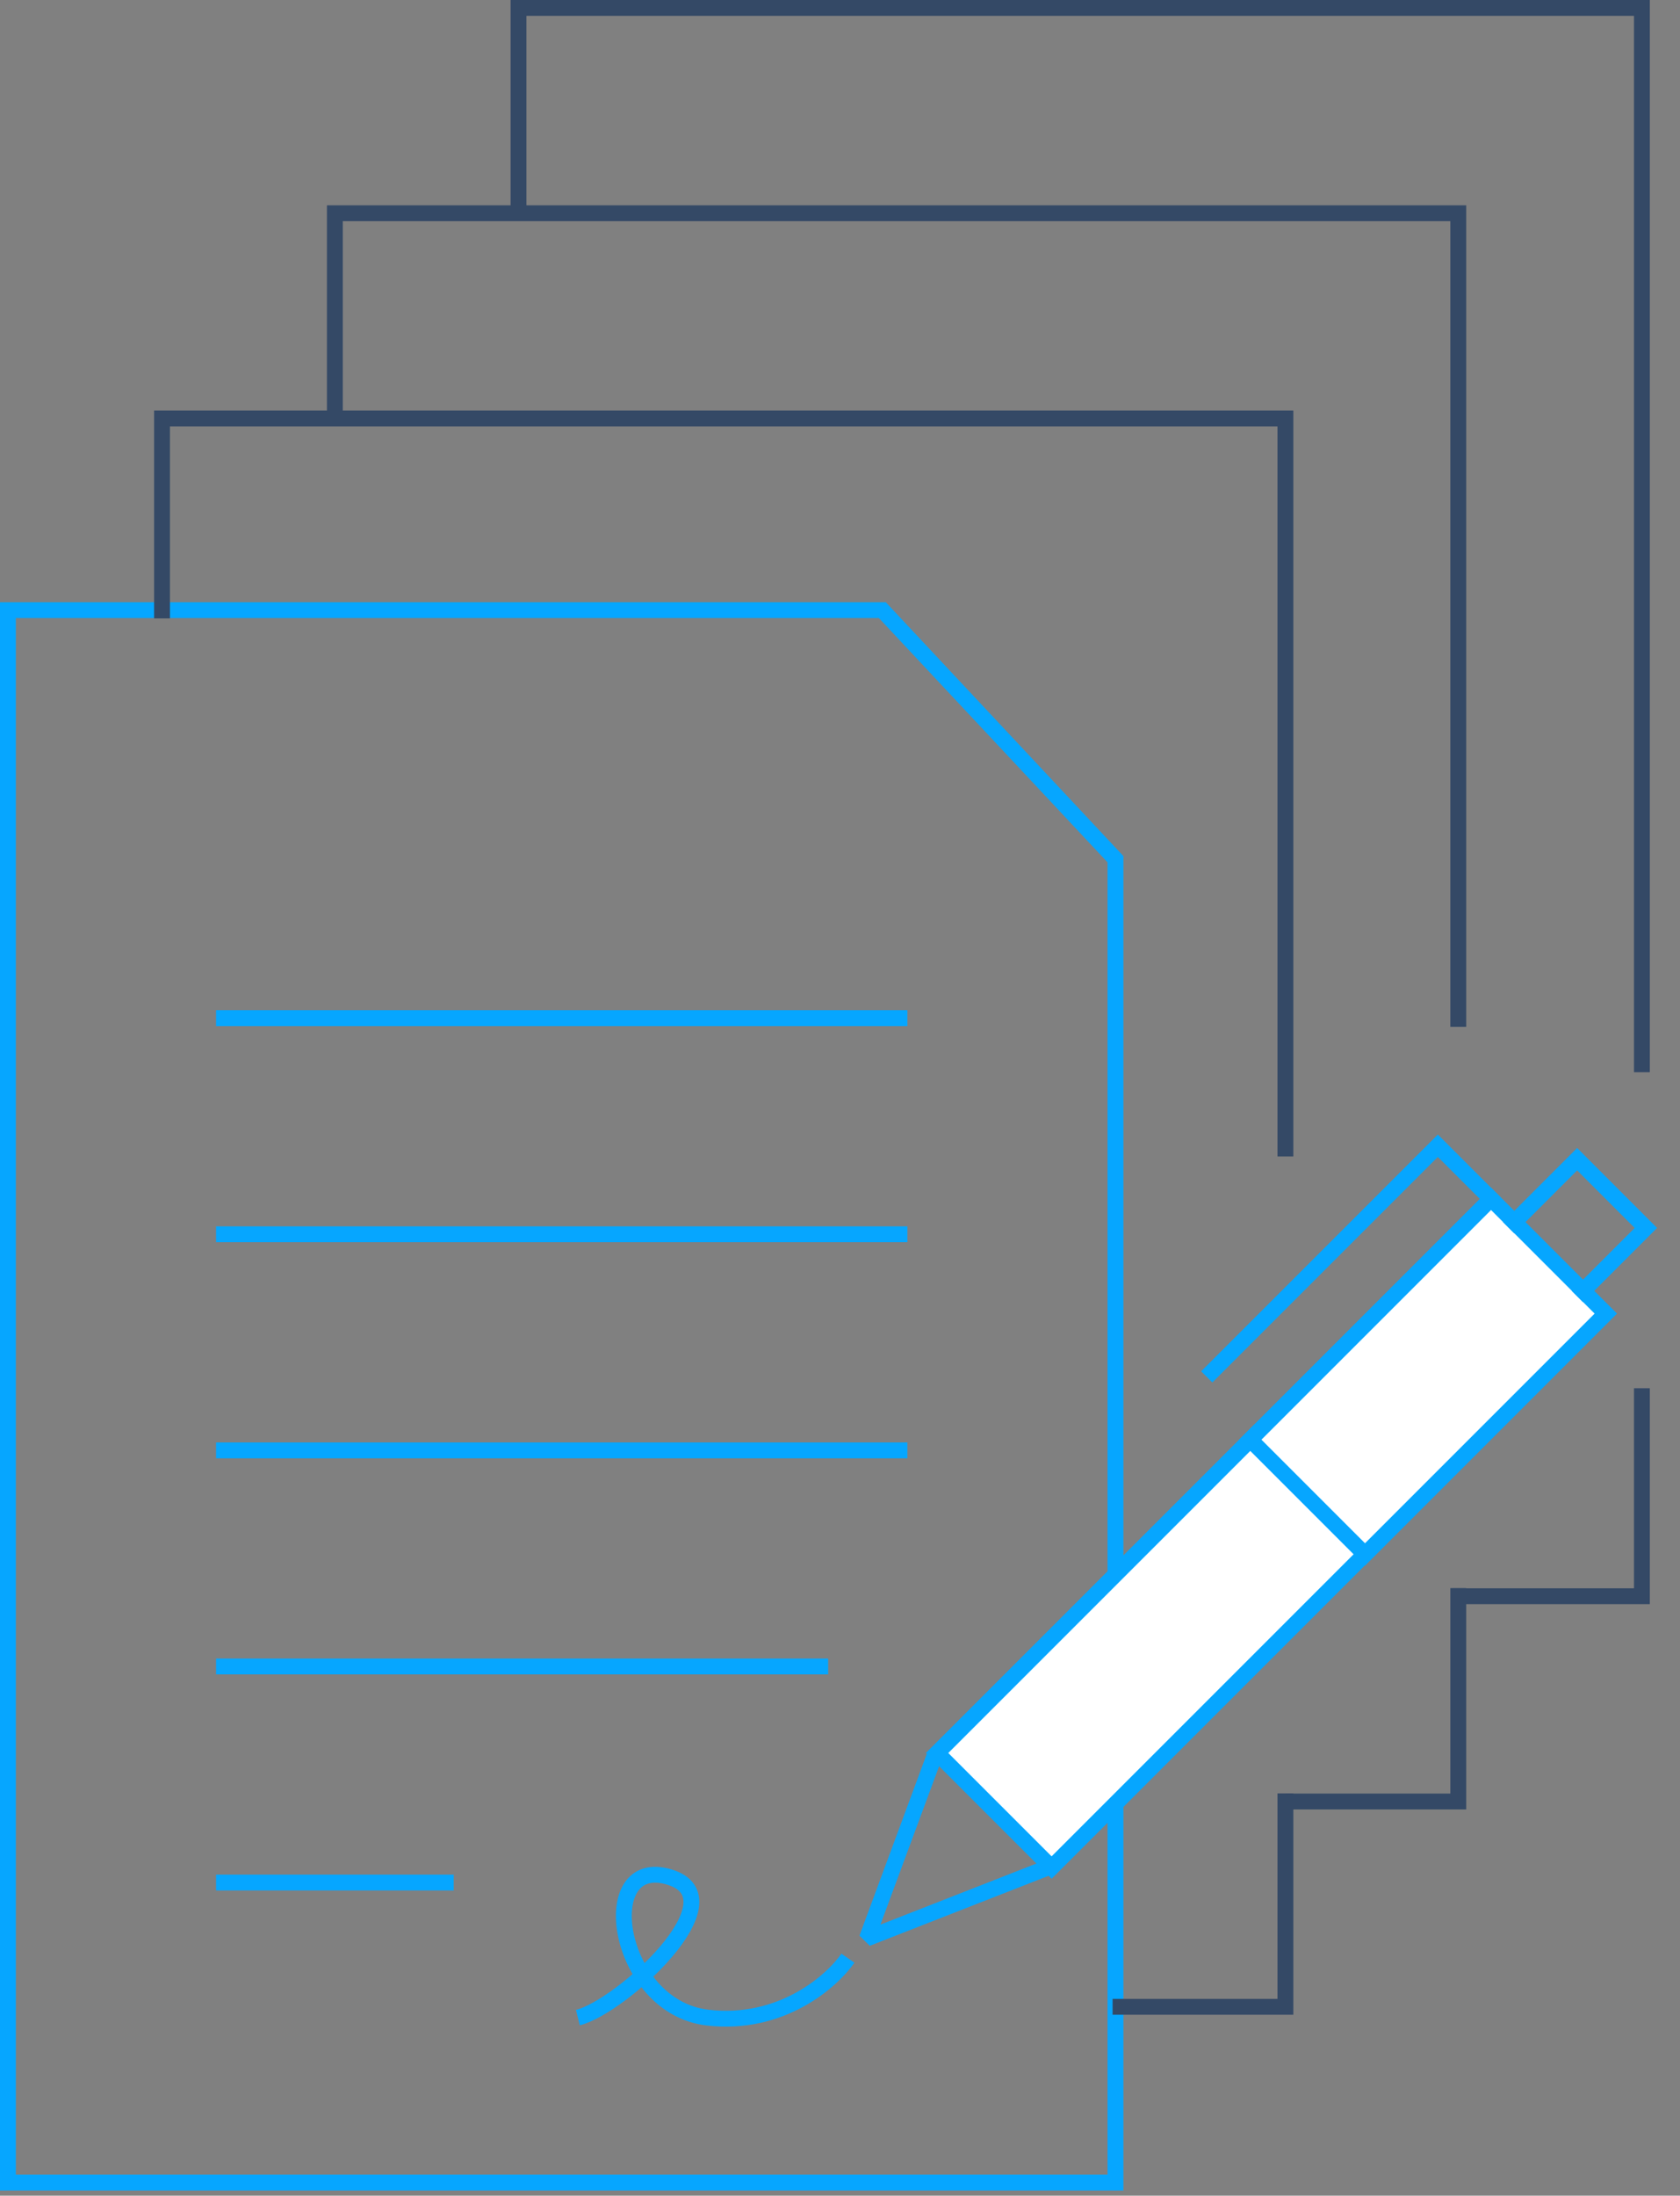 <svg width="212" height="277" viewBox="0 0 212 277" fill="none" xmlns="http://www.w3.org/2000/svg">
<rect x="0" y="0" width="212" height="277" fill="#808080" stroke="none"/>
<path d="M1 76.971H111.34L140.762 108.398V275.346H1V76.971Z" stroke="#06A6FF" stroke-width="2"/>
<path d="M27.266 128.45H114.504" stroke="#06A6FF" stroke-width="2"/>
<path d="M27.266 155.712H114.504" stroke="#06A6FF" stroke-width="2"/>
<path d="M27.266 182.974H114.504" stroke="#06A6FF" stroke-width="2"/>
<path d="M27.266 210.236H104.504" stroke="#06A6FF" stroke-width="2"/>
<path d="M27.266 237.498H57.254" stroke="#06A6FF" stroke-width="2"/>
<path d="M20.445 78.015V52.798H162.207V145.896M140.398 253.173H162.207V226.252" stroke="#344966" stroke-width="2"/>
<path d="M42.258 52.117V26.899H184.02V129.539M162.21 227.274H184.02V200.353" stroke="#344966" stroke-width="2"/>
<path d="M65.43 26.218V1H207.192V135.265M183.382 201.375H207.192V175.136" stroke="#344966" stroke-width="2"/>
<path d="M132.5 235.501L109.392 244.546L117.902 221.578" stroke="#06A6FF" stroke-width="2" stroke-linecap="round" stroke-linejoin="bevel"/>
<path d="M172.734 195.576L158.281 181.123L118.25 221.154L132.703 235.607L172.734 195.576Z" fill="white" stroke="#06A6FF" stroke-width="2"/>
<rect x="-1.414" y="5.96046e-08" width="20.485" height="42.982" transform="matrix(-0.707 -0.707 -0.707 0.707 201.64 164.721)" fill="white" stroke="#06A6FF" stroke-width="2"/>
<path d="M190.368 154.893L199.021 146.24L207.695 154.915L199.042 163.568" stroke="#06A6FF" stroke-width="2"/>
<path d="M188.672 151.771L181.443 144.542L152.281 173.704" stroke="#06A6FF" stroke-width="2"/>
<path d="M72.922 254.536C78.374 253.173 93.368 239.543 84.508 236.816C74.966 233.88 77.693 253.173 89.279 254.536C98.548 255.627 104.955 249.993 106.999 247.039" stroke="#06A6FF" stroke-width="2"/>
</svg>
